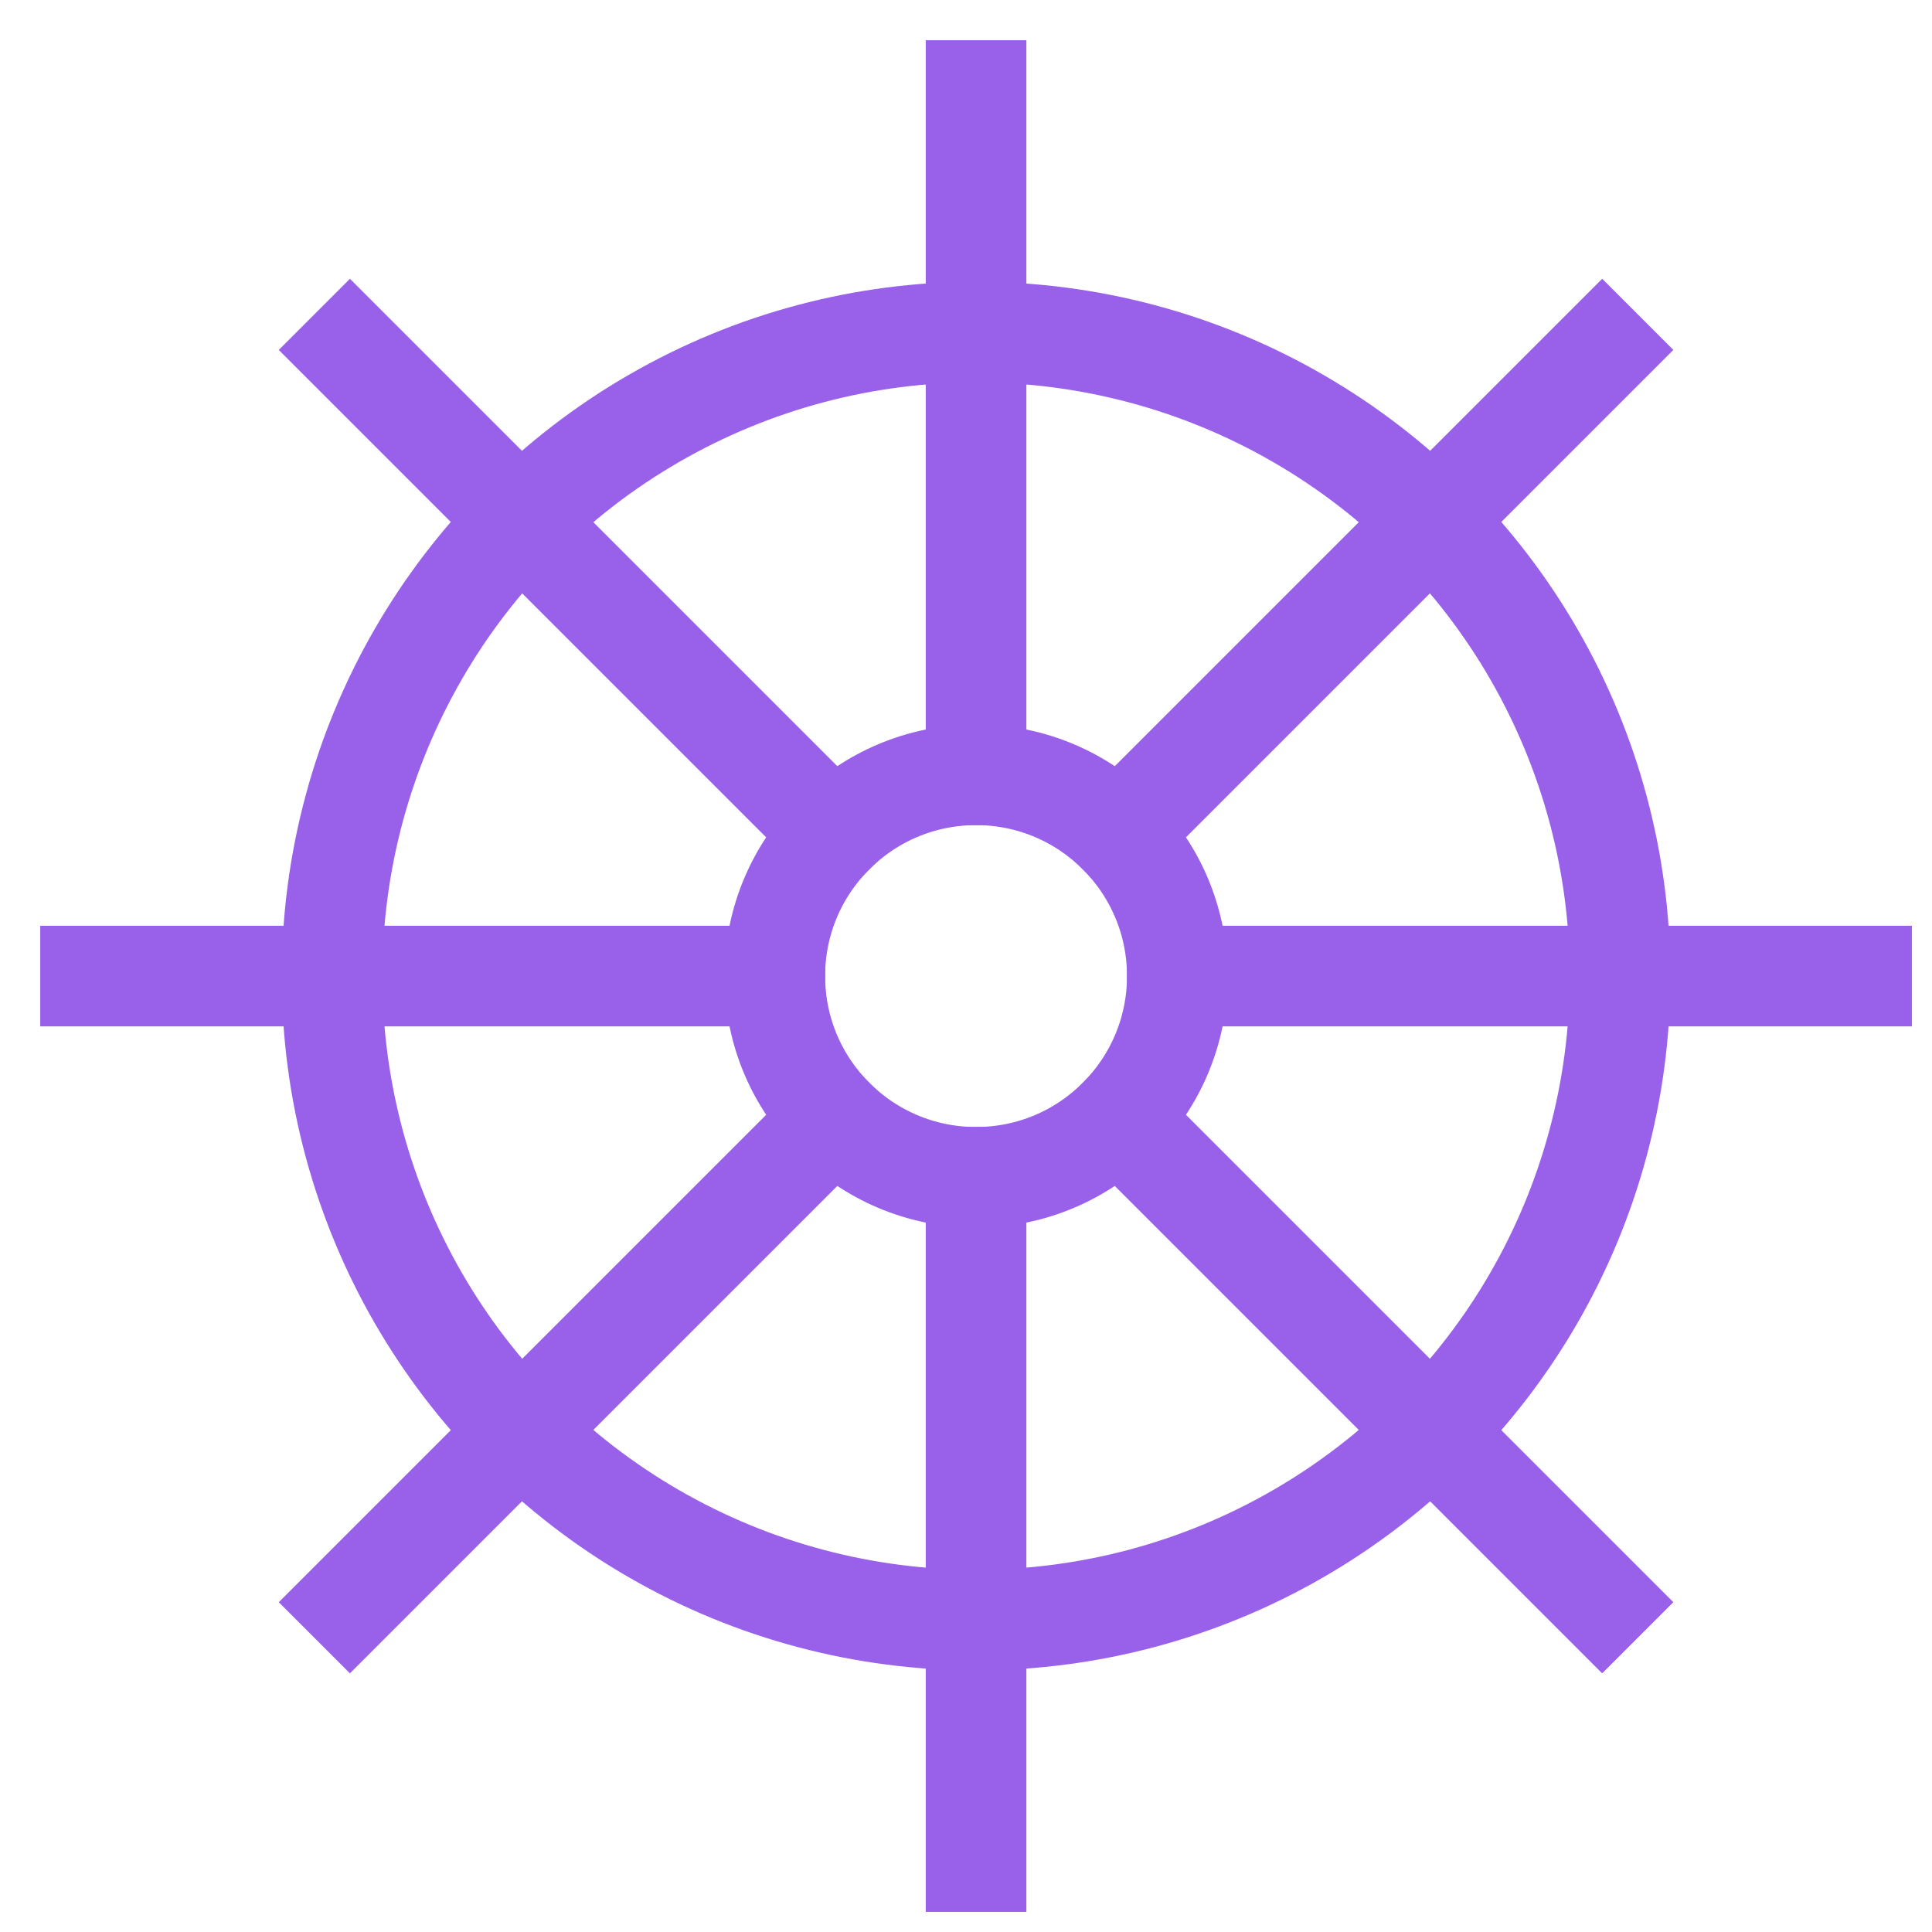 <?xml version="1.0" encoding="UTF-8"?>
<svg xmlns="http://www.w3.org/2000/svg" width="48" height="48" viewBox="0 0 48 48">
  <g class="nc-icon-wrapper" fill="#9960ea" stroke-linecap="square" stroke-linejoin="miter" transform="translate(0.25 0.25)" stroke-miterlimit="10">
    <line x1="24" y1="29" x2="24" y2="46" fill="none" stroke="#9960ea" stroke-width="2.5"></line>
    <line x1="24" y1="2" x2="24" y2="19" fill="none" stroke="#9960ea" stroke-width="2.5"></line>
    <line x1="27.535" y1="27.535" x2="39.556" y2="39.556" fill="none" stroke="#9960ea" stroke-width="2.5"></line>
    <line x1="8.444" y1="8.444" x2="20.465" y2="20.465" fill="none" stroke="#9960ea" stroke-width="2.5"></line>
    <line x1="29" y1="24" x2="46" y2="24" fill="none" stroke="#9960ea" stroke-width="2.5"></line>
    <line x1="2" y1="24" x2="19" y2="24" fill="none" stroke="#9960ea" stroke-width="2.5"></line>
    <line x1="27.535" y1="20.465" x2="39.556" y2="8.444" fill="none" stroke="#9960ea" stroke-width="2.5"></line>
    <line x1="8.444" y1="39.556" x2="20.465" y2="27.535" fill="none" stroke="#9960ea" stroke-width="2.5"></line>
    <circle cx="24" cy="24" r="5" fill="none" stroke="#9960ea" stroke-width="2.5" data-cap="butt" stroke-linecap="butt"></circle>
    <circle cx="24" cy="24" r="16" fill="none" stroke="#9960ea" stroke-width="2.5" data-cap="butt" stroke-linecap="butt"></circle>
  </g>
</svg>
